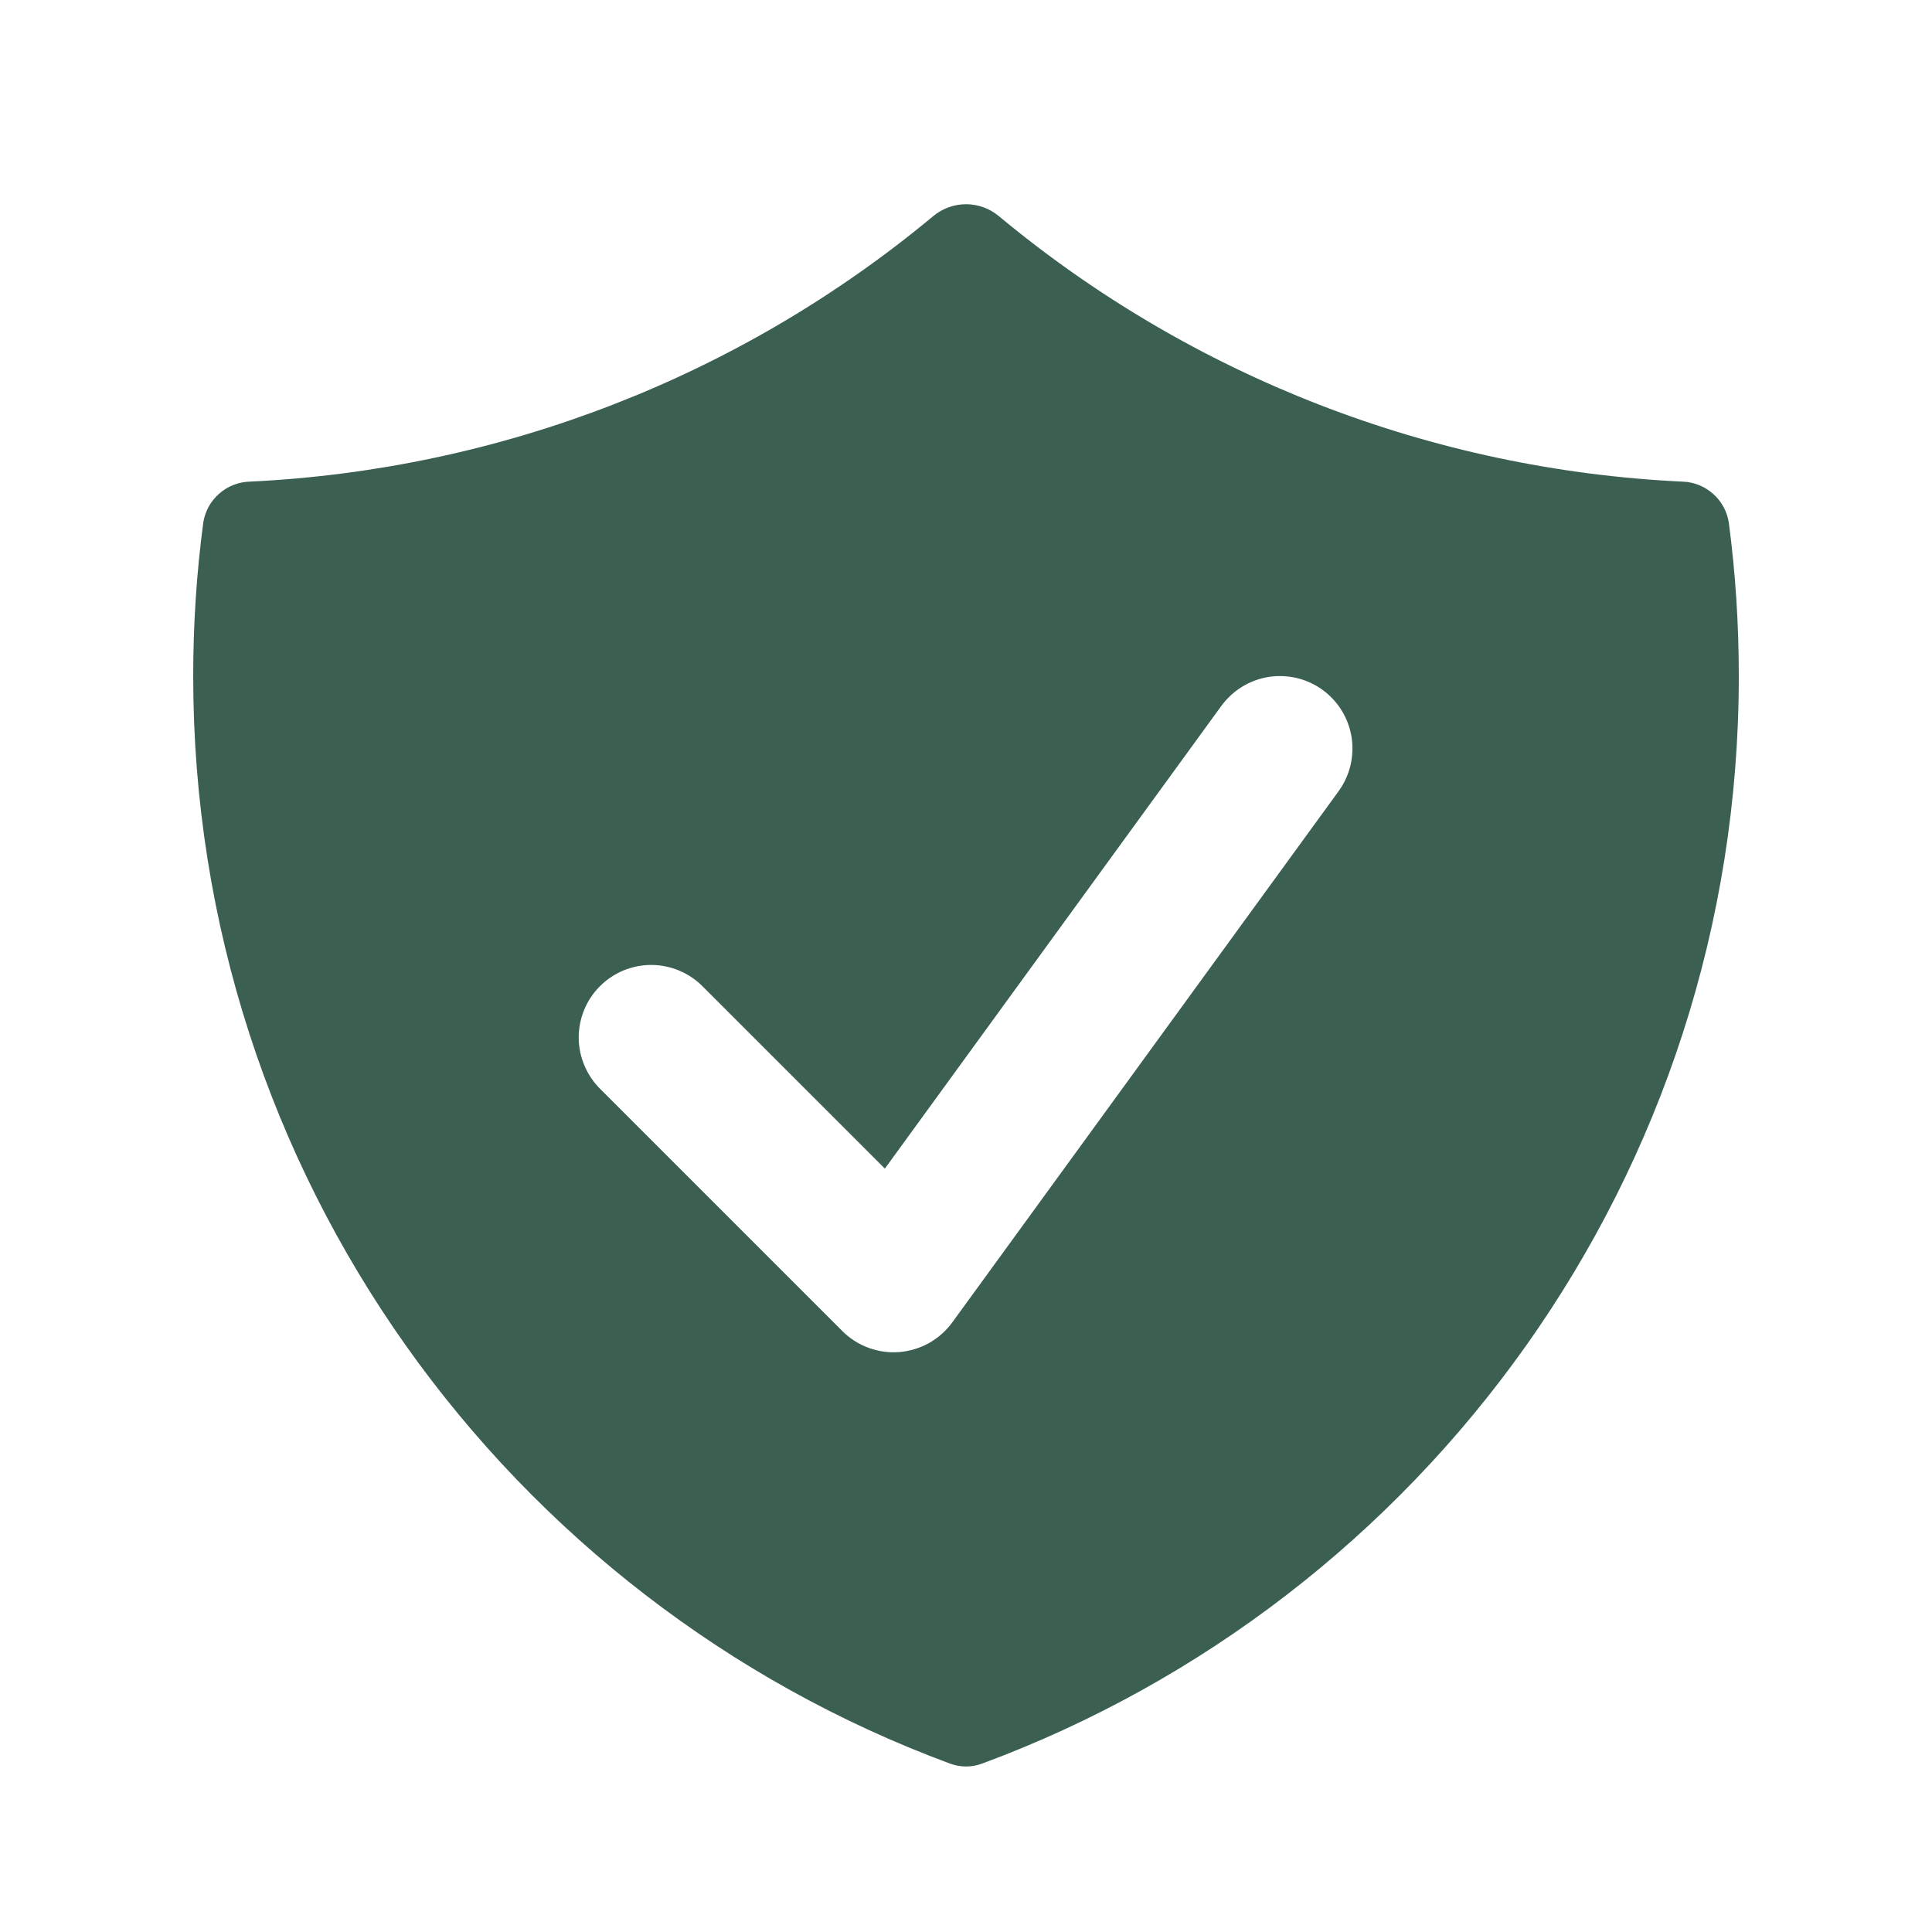 <svg width="24" height="24" viewBox="0 0 24 24" fill="none" xmlns="http://www.w3.org/2000/svg">
<path fill-rule="evenodd" clip-rule="evenodd" d="M11.594 2.684C11.708 2.589 11.852 2.537 12 2.537C12.149 2.537 12.293 2.589 12.407 2.684C14.805 4.678 17.786 5.836 20.901 5.983C21.041 5.987 21.175 6.041 21.28 6.134C21.386 6.227 21.455 6.354 21.476 6.493C21.559 7.117 21.6 7.753 21.6 8.401C21.6 14.595 17.688 19.877 12.2 21.908C12.071 21.956 11.93 21.956 11.801 21.908C6.312 19.877 2.4 14.595 2.4 8.4C2.4 7.753 2.442 7.118 2.525 6.493C2.546 6.354 2.615 6.227 2.721 6.134C2.826 6.04 2.961 5.987 3.101 5.983C6.215 5.835 9.197 4.678 11.594 2.684ZM16.629 9.828C16.698 9.732 16.748 9.624 16.776 9.509C16.803 9.394 16.808 9.275 16.79 9.158C16.771 9.041 16.73 8.929 16.668 8.828C16.606 8.727 16.525 8.64 16.43 8.57C16.334 8.501 16.226 8.451 16.111 8.423C15.996 8.396 15.876 8.391 15.759 8.409C15.643 8.428 15.531 8.469 15.43 8.531C15.329 8.593 15.242 8.674 15.172 8.769L10.992 14.517L8.736 12.261C8.653 12.175 8.554 12.107 8.444 12.06C8.334 12.013 8.216 11.988 8.097 11.987C7.977 11.986 7.859 12.009 7.748 12.054C7.638 12.1 7.537 12.166 7.453 12.251C7.368 12.335 7.301 12.436 7.256 12.547C7.211 12.657 7.188 12.776 7.189 12.895C7.19 13.015 7.215 13.133 7.263 13.243C7.31 13.352 7.378 13.452 7.464 13.535L10.464 16.535C10.556 16.627 10.667 16.698 10.789 16.743C10.911 16.788 11.041 16.806 11.171 16.796C11.301 16.785 11.427 16.747 11.54 16.684C11.654 16.62 11.752 16.533 11.829 16.428L16.629 9.828Z" fill="#3B6051"/>
</svg>
